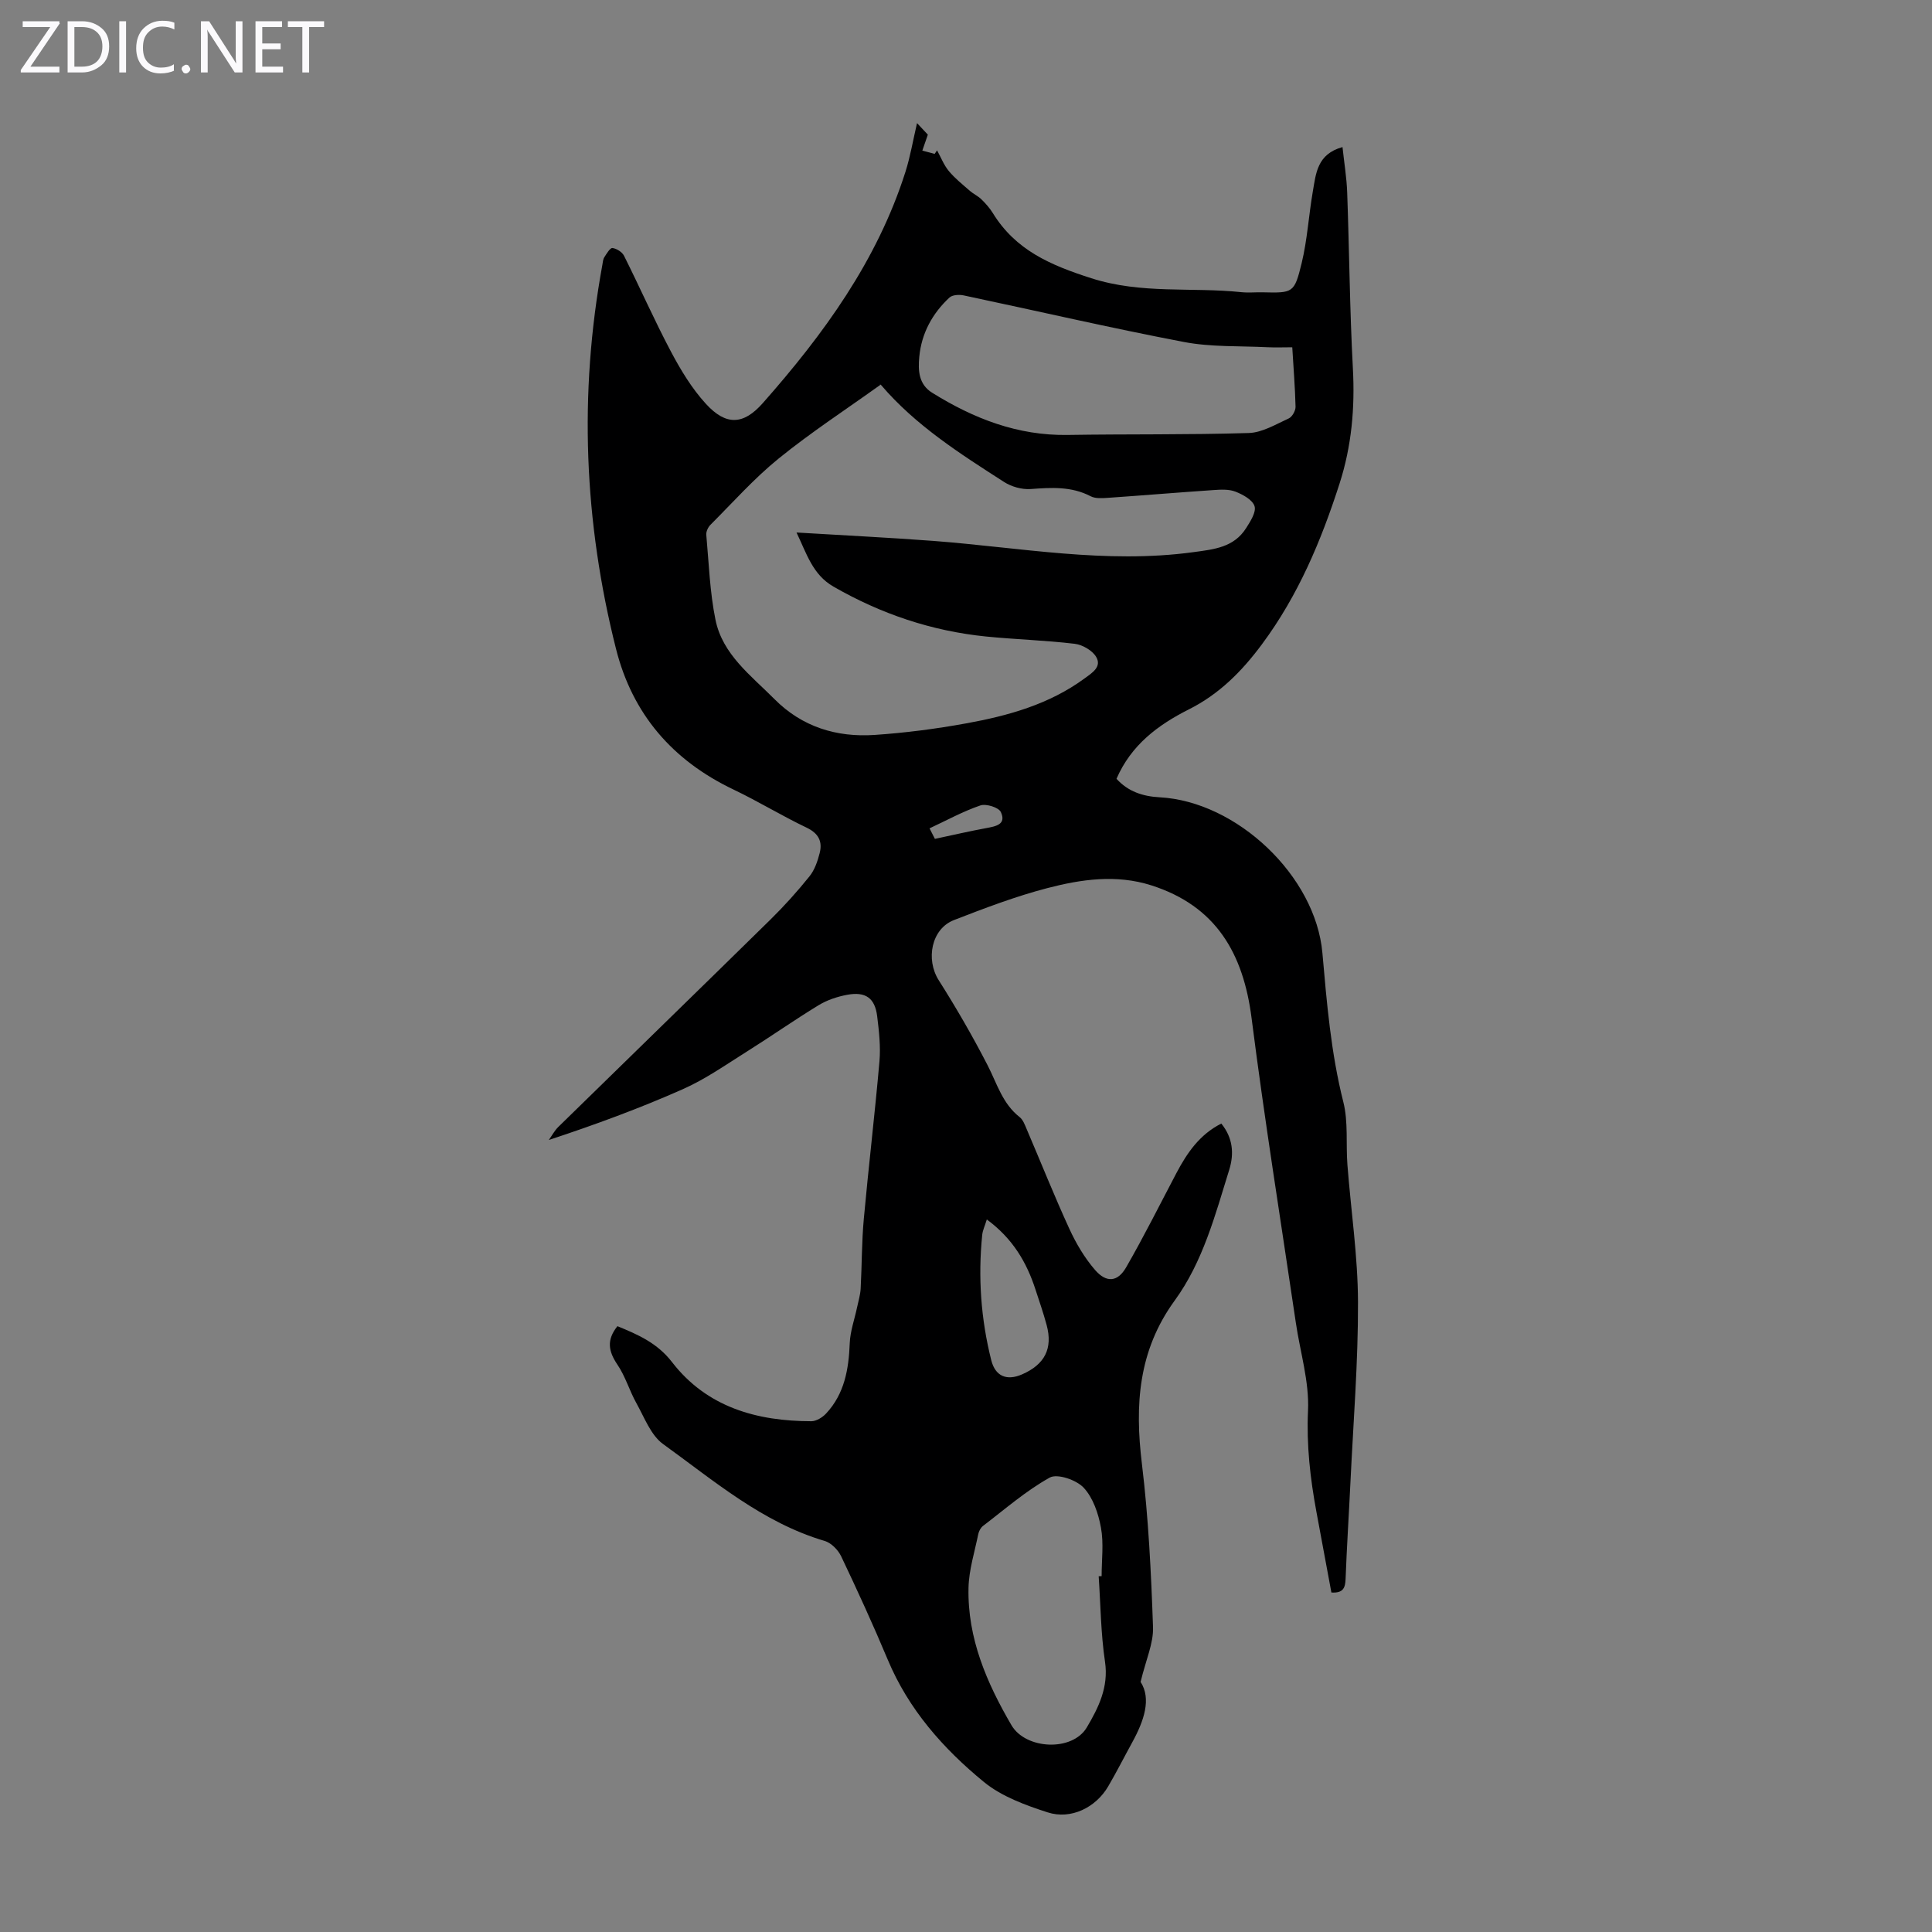 <svg enable-background="new 0 0 400 400" viewBox="0 0 400 400" xmlns="http://www.w3.org/2000/svg"><rect x="0" y="0" width="400" height="400" fill="#808080" stroke="none"/><g fill="#fbfafc"><path d="m12.4 4.8-6.1 9h6v1.2h-8v-.5l6.1-8.9h-5.7v-1.2h7.6v.4z"/><path d="m14 15v-10.6h3c1.6 0 2.9.5 4 1.4s1.6 2.2 1.6 3.8-.5 3-1.6 3.9-2.4 1.5-4 1.5zm1.4-9.4v8.2h1.6c1.3 0 2.4-.4 3.1-1.1s1.1-1.8 1.1-3.1-.4-2.3-1.2-3-1.8-1-3.1-1z"/><path d="m26.1 4.4v10.6h-1.4v-10.6z"/><path d="m36.1 14.6c-.8.4-1.8.6-2.9.6-1.5 0-2.7-.5-3.6-1.4s-1.4-2.2-1.4-3.8c0-1.7.5-3.1 1.5-4.1s2.3-1.6 3.9-1.6c1 0 1.8.1 2.5.4v1.4c-.8-.4-1.6-.6-2.5-.6-1.2 0-2.1.4-2.9 1.2s-1.1 1.8-1.1 3.2c0 1.3.3 2.3 1 3s1.6 1.1 2.7 1.1c1 0 2-.2 2.7-.7v1.3z"/><path d="m37.6 14.3c0-.2.1-.5.3-.6s.4-.3.6-.3c.3 0 .5.1.6.3s.3.4.3.6-.1.4-.3.6-.4.3-.6.3c-.3 0-.5-.1-.6-.3s-.3-.4-.3-.6z"/><path d="m50.2 15h-1.6l-5.3-8.2c-.2-.2-.3-.5-.4-.7 0 .2.1.7.1 1.5v7.4h-1.4v-10.6h1.7l5.2 8.1c.2.4.4.6.4.7 0-.3-.1-.8-.1-1.5v-7.3h1.4z"/><path d="m58.6 15h-5.7v-10.6h5.5v1.2h-4.1v3.4h3.8v1.2h-3.8v3.6h4.3z"/><path d="m67.1 5.6h-3.1v9.4h-1.4v-9.4h-3v-1.2h7.5z"/></g><path d="m127.83 274.57c4.32 1.77 8.25 3.49 11.3 7.43 7.2 9.33 17.52 12.24 28.85 12.25 1.02 0 2.29-.78 3.04-1.58 3.83-4.09 4.7-9.19 4.91-14.58.1-2.48.99-4.92 1.51-7.38.27-1.3.68-2.6.75-3.91.26-4.8.21-9.63.65-14.42.99-10.88 2.29-21.74 3.24-32.62.27-3.09-.09-6.26-.47-9.36-.46-3.75-2.39-5.15-6.2-4.44-2.05.38-4.16 1.08-5.93 2.16-5.04 3.07-9.87 6.47-14.86 9.6-4.35 2.73-8.6 5.73-13.26 7.79-8.95 3.97-18.15 7.35-27.73 10.51.64-.9 1.17-1.92 1.94-2.68 14.64-14.33 29.33-28.6 43.94-42.95 2.87-2.82 5.57-5.83 8.09-8.96 1.06-1.32 1.67-3.11 2.1-4.79.62-2.41-.21-4.1-2.71-5.29-5.14-2.45-10.02-5.45-15.16-7.9-12.58-6.01-20.87-15.56-24.29-29.1-6.63-26.28-7.72-52.79-2.83-79.5.1-.55.13-1.17.42-1.61.47-.73 1.19-1.95 1.67-1.89.87.11 2.01.83 2.4 1.61 3.3 6.59 6.28 13.36 9.73 19.87 2.02 3.81 4.33 7.63 7.23 10.79 4.16 4.55 7.76 4.37 11.76-.15 12.59-14.25 23.68-29.47 29.54-47.88 1-3.15 1.55-6.44 2.4-10.1 1.01 1.08 1.8 1.92 2.24 2.39-.46 1.34-.8 2.32-1.14 3.3.85.23 1.7.45 2.55.68.17-.24.33-.48.5-.73.8 1.44 1.4 3.05 2.44 4.29 1.27 1.53 2.87 2.79 4.37 4.11.74.64 1.68 1.06 2.37 1.74.88.86 1.72 1.8 2.36 2.84 4.73 7.69 11.92 10.78 20.38 13.49 10.41 3.34 20.76 1.81 31.08 2.89 1.44.15 2.91 0 4.36.03 6.32.14 6.6.21 8.12-6.02 1.18-4.86 1.46-9.93 2.32-14.88.64-3.67.87-7.72 6.14-9.17.35 3.28.86 6.33.97 9.39.44 12.15.53 24.31 1.18 36.45.44 8.16-.26 16.06-2.76 23.83-3.81 11.85-8.56 23.17-16.09 33.3-4.18 5.63-8.86 10.31-15.09 13.44-6.44 3.24-11.97 7.39-15 14.38 2.39 2.65 5.46 3.64 8.92 3.83 15.99.85 32.31 16.29 33.71 32.24.91 10.37 1.77 20.68 4.33 30.84 1.05 4.15.51 8.68.85 13.03.73 9.47 2.16 18.94 2.19 28.41.04 12.4-.97 24.8-1.56 37.2-.32 6.71-.76 13.41-1.01 20.11-.07 1.87-.51 2.97-2.94 2.81-1.03-5.56-2.07-11.13-3.1-16.7-1.28-6.92-2.07-13.78-1.74-20.94.28-6.02-1.63-12.13-2.52-18.21-3.1-21.01-6.48-41.98-9.16-63.04-1.71-13.44-7.37-23.26-20.8-27.53-7.24-2.3-14.49-1.24-21.52.59-6.56 1.71-12.96 4.15-19.3 6.61-4.68 1.81-5.89 8.14-3.16 12.45 3.63 5.73 7.04 11.62 10.14 17.65 1.93 3.76 3.06 7.9 6.6 10.68.73.57 1.11 1.66 1.5 2.57 2.94 6.87 5.71 13.83 8.83 20.62 1.38 3 3.13 5.96 5.28 8.45 2.37 2.74 4.69 2.54 6.46-.53 3.67-6.37 6.96-12.97 10.39-19.48 2.21-4.19 4.81-8.01 9.31-10.28 2.4 2.97 2.68 6.21 1.64 9.57-2.91 9.38-5.45 19.05-11.29 27.07-7.57 10.4-8.27 21.65-6.79 33.82 1.36 11.2 1.91 22.51 2.3 33.79.12 3.35-1.47 6.76-2.57 11.35 2.26 3.5.72 8.04-1.73 12.51-1.67 3.04-3.23 6.13-4.98 9.12-2.55 4.37-7.7 6.94-12.54 5.38-4.61-1.49-9.51-3.28-13.18-6.28-8.42-6.9-15.61-15.02-19.92-25.33-3.02-7.21-6.28-14.33-9.64-21.39-.63-1.33-2.06-2.79-3.41-3.19-12.89-3.81-22.9-12.45-33.46-20.06-2.55-1.84-3.87-5.5-5.52-8.45-1.46-2.61-2.3-5.61-3.97-8.04-1.83-2.74-2.26-5.05.03-7.92zm54.48-194.92c-7.26 5.2-14.45 9.89-21.08 15.27-5.09 4.12-9.49 9.09-14.14 13.74-.49.49-.92 1.4-.86 2.06.53 5.88.73 11.84 1.9 17.59 1.46 7.2 7.35 11.53 12.21 16.43 5.72 5.76 12.86 7.95 20.74 7.42 6.34-.43 12.68-1.25 18.94-2.39 8.71-1.58 17.22-3.94 24.54-9.32 1.57-1.15 3.61-2.4 2.38-4.46-.8-1.34-2.84-2.51-4.45-2.7-6.1-.73-12.26-.9-18.37-1.51-11.26-1.14-21.76-4.69-31.58-10.34-4.3-2.48-5.53-6.82-7.63-11.19 9.83.6 19.09 1.04 28.34 1.74 17.91 1.36 35.7 4.8 53.81 2.33 4.36-.59 8.41-.99 10.95-5 .88-1.39 2.11-3.31 1.73-4.52-.41-1.31-2.41-2.41-3.95-3.01-1.39-.54-3.1-.43-4.65-.32-7.25.49-14.49 1.1-21.74 1.6-1.2.08-2.61.19-3.6-.33-4-2.08-8.14-1.8-12.42-1.49-1.81.13-3.97-.48-5.51-1.47-9.12-5.86-18.3-11.69-25.45-20.06-.21-.22-.55-.34-.11-.07zm85.24-7.75c-1.84 0-3.49.07-5.13-.01-5.78-.29-11.68-.01-17.32-1.09-15.25-2.91-30.38-6.43-45.58-9.64-.93-.2-2.33-.12-2.94.44-3.55 3.3-5.79 7.4-6.25 12.26-.27 2.81-.15 5.71 2.66 7.45 8.59 5.35 17.71 8.91 28.07 8.74 12.5-.2 25-.01 37.49-.4 2.8-.09 5.59-1.8 8.27-3.02.71-.32 1.42-1.59 1.41-2.41-.1-3.98-.42-7.97-.68-12.32zm-40.08 254.45c.2-.01.4-.02.61-.03 0-3.36.46-6.8-.14-10.04-.53-2.92-1.63-6.18-3.58-8.27-1.5-1.61-5.44-2.96-7.01-2.1-4.94 2.74-9.29 6.56-13.83 10.02-.48.37-.86 1.08-.98 1.69-.75 3.7-1.94 7.41-2.02 11.14-.23 10.39 3.76 19.64 8.89 28.42 2.95 5.05 12.61 5.52 15.61.45 2.37-4.01 4.55-8.32 3.76-13.58-.87-5.85-.91-11.8-1.31-17.7zm-23.16-73.87c-.4 1.31-.85 2.22-.95 3.17-.89 8.76-.28 17.43 1.87 25.97.84 3.34 3.22 4.31 6.38 2.93 4.7-2.05 6.39-5.36 5.09-10.2-.67-2.48-1.51-4.91-2.31-7.35-1.83-5.66-4.73-10.59-10.08-14.52zm-10.75-78.8c3.9-.83 7.25-1.61 10.63-2.23 1.99-.37 4.22-.76 3.02-3.33-.45-.96-3.06-1.77-4.24-1.36-3.56 1.21-6.9 3.05-10.52 4.74.49.96.87 1.71 1.11 2.18z" fill="#000001"/></svg>